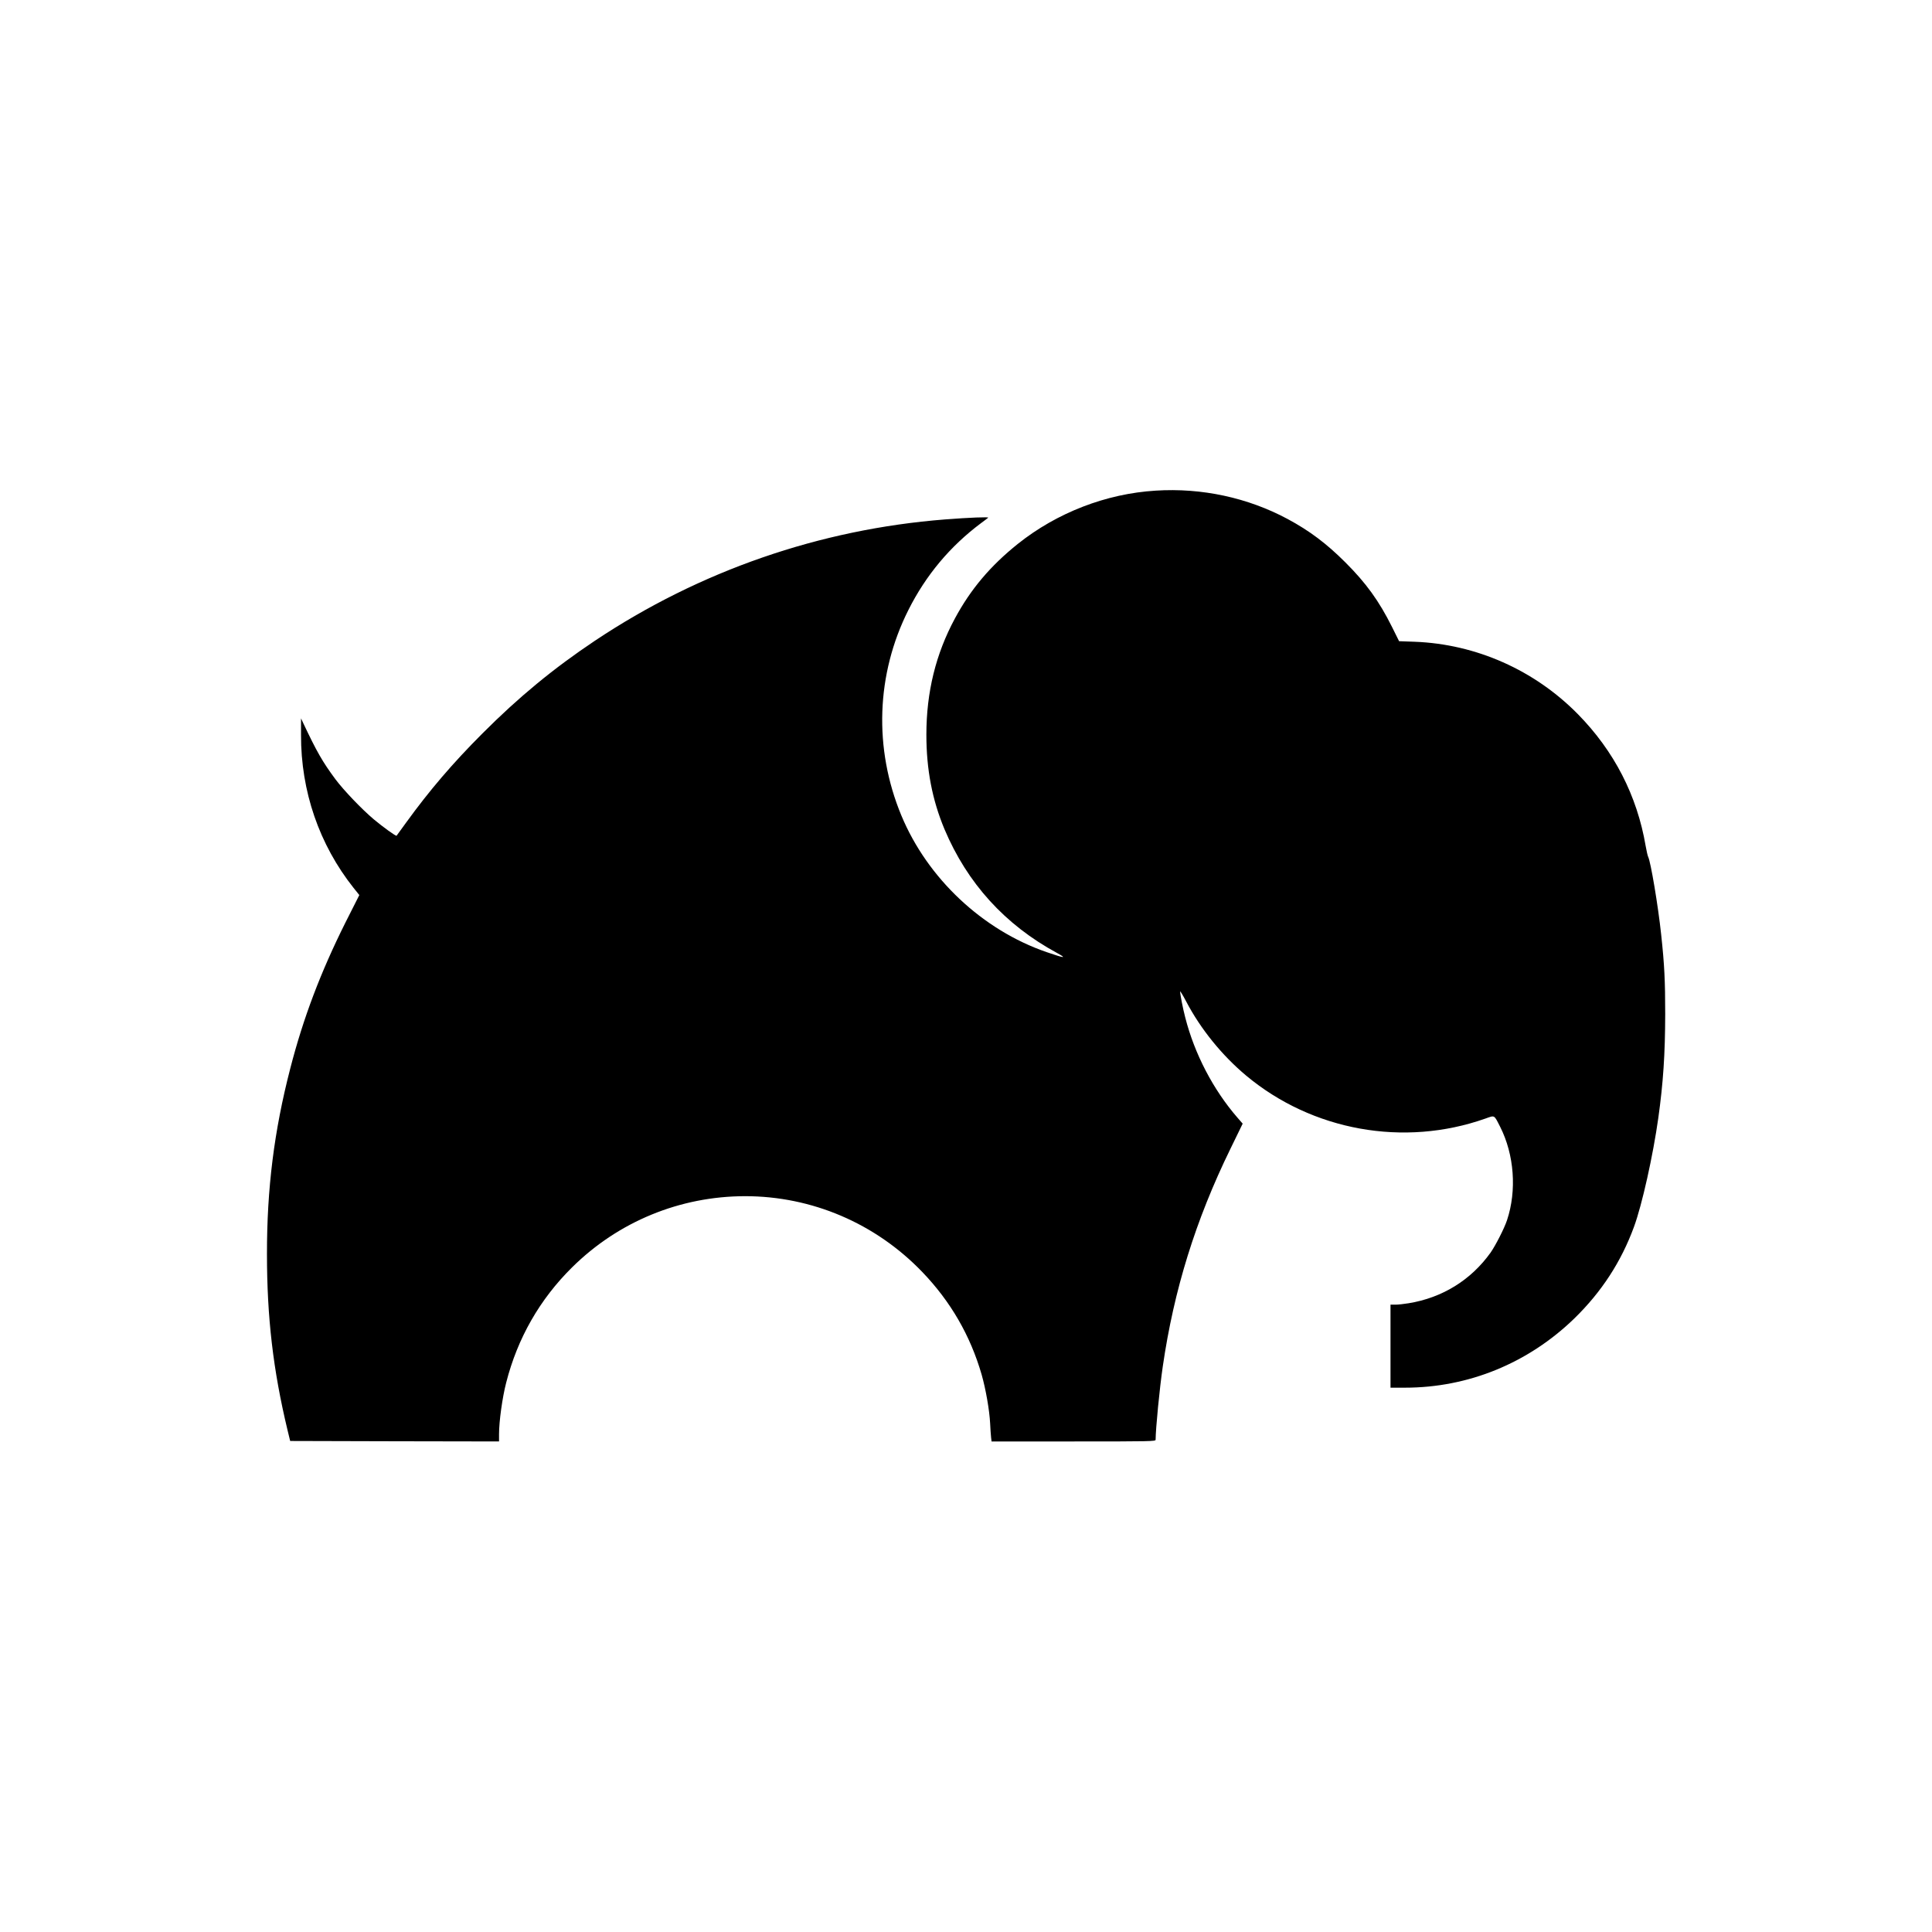 <?xml version="1.0" standalone="no"?>
<!DOCTYPE svg PUBLIC "-//W3C//DTD SVG 20010904//EN"
 "http://www.w3.org/TR/2001/REC-SVG-20010904/DTD/svg10.dtd">
<svg version="1.0" xmlns="http://www.w3.org/2000/svg"
 width="2048pt" height="2048pt" viewBox="0 0 2048 2048"
 preserveAspectRatio="xMidYMid meet">

<g transform="translate(0,2048) scale(0.1,-0.1)"
fill="#000000" stroke="none">
<path d="M12250 15279 c-525 -32 -1046 -234 -1460 -564 -291 -233 -500 -480
-667 -790 -203 -376 -303 -781 -303 -1233 0 -369 62 -691 192 -1002 242 -573
641 -1013 1193 -1312 108 -59 82 -57 -110 9 -680 234 -1263 782 -1540 1448
-295 710 -268 1499 75 2180 185 368 442 675 770 920 36 26 69 52 75 57 12 10
-196 2 -455 -18 -1330 -104 -2603 -545 -3715 -1287 -437 -292 -807 -597 -1190
-981 -317 -317 -562 -604 -810 -946 -54 -74 -99 -137 -101 -139 -7 -7 -141 90
-242 174 -128 108 -318 307 -405 423 -139 187 -200 295 -345 602 l-21 45 0
-175 c-2 -597 193 -1163 557 -1622 l61 -76 -148 -293 c-263 -527 -446 -1009
-585 -1549 -170 -658 -247 -1269 -246 -1965 0 -668 65 -1228 218 -1865 l28
-115 1107 -3 1107 -2 0 77 c0 135 35 389 76 547 120 470 355 882 698 1221 491
486 1144 754 1834 755 709 0 1383 -288 1878 -803 301 -313 510 -674 630 -1089
43 -151 83 -377 90 -518 3 -58 7 -124 10 -147 l5 -43 870 0 c821 0 869 1 869
18 1 121 42 544 76 777 118 812 348 1552 717 2307 l130 267 -55 63 c-258 297
-456 678 -554 1063 -26 99 -54 246 -54 275 0 8 29 -39 64 -106 153 -292 380
-572 636 -786 701 -585 1672 -760 2534 -456 104 37 92 43 158 -86 150 -296
178 -676 73 -991 -29 -87 -121 -267 -174 -343 -207 -290 -511 -479 -869 -537
-48 -8 -111 -15 -139 -15 l-53 0 0 -440 0 -440 153 0 c673 0 1307 260 1796
734 288 281 496 600 632 971 86 234 202 756 258 1155 52 373 72 674 73 1100 0
348 -8 523 -43 845 -32 302 -111 773 -138 823 -5 10 -17 61 -26 113 -91 535
-334 1007 -718 1398 -460 468 -1080 743 -1729 768 l-167 6 -75 151 c-137 275
-275 466 -496 686 -197 197 -379 334 -610 458 -423 227 -911 332 -1400 301z"/>
</g>
</svg>
